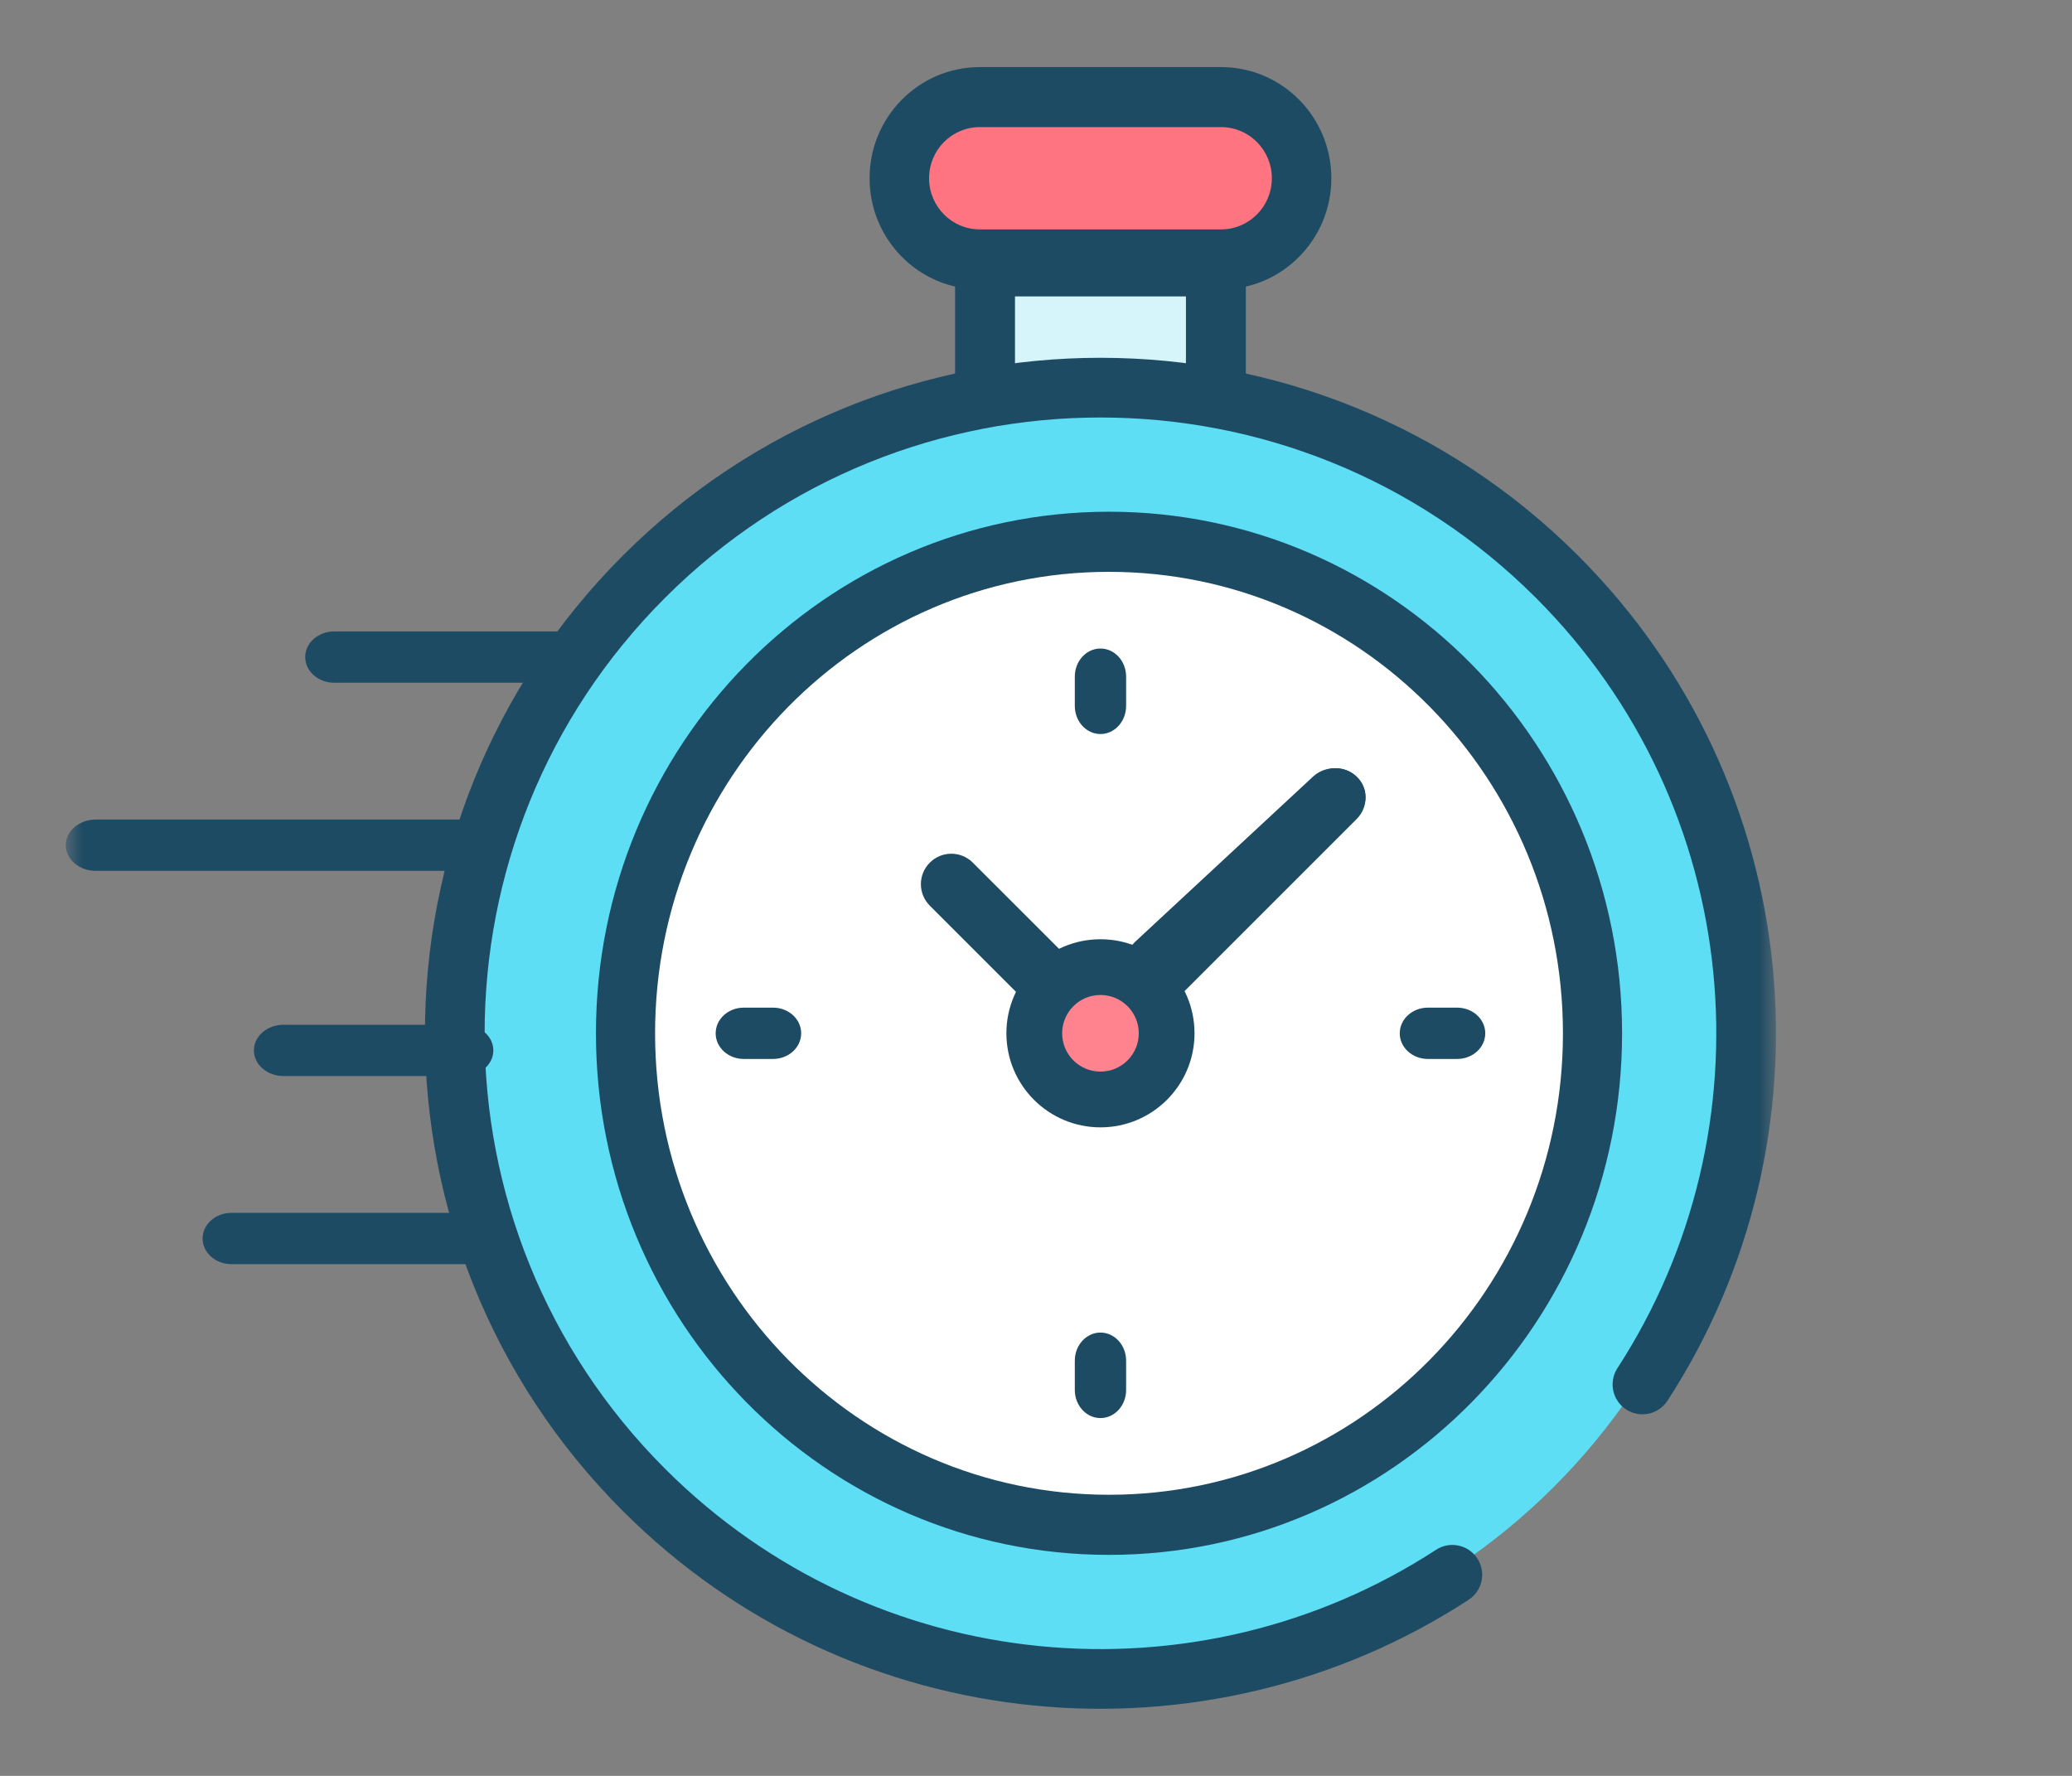 <svg xmlns="http://www.w3.org/2000/svg" width="63" height="54" viewBox="0 0 63 54" fill="none"><rect x="0" y="0" width="63" height="54" fill="#808080" stroke="none"/><path d="M36.84 7.76H30.08V11.92H36.84V7.76Z" fill="#D5F5FB"></path><mask id="mask0_22_226" style="mask-type:luminance" maskUnits="userSpaceOnUse" x="2" y="1" width="52" height="52"><path d="M2 1H54V53H2V1Z" fill="white"></path></mask><g mask="url(#mask0_22_226)"><path d="M29.872 7.76H37.048C38.369 7.76 39.44 6.712 39.44 5.42C39.44 4.127 38.369 3.08 37.048 3.08H29.872C28.551 3.08 27.48 4.127 27.48 5.42C27.48 6.712 28.551 7.76 29.872 7.76Z" fill="#FF7480"></path><path d="M33.46 50.92C22.69 50.92 13.96 42.19 13.96 31.42C13.96 20.651 22.69 11.92 33.46 11.92C44.23 11.92 52.96 20.651 52.96 31.42C52.96 42.19 44.23 50.92 33.46 50.92Z" fill="#5DDEF5"></path><path fill-rule="evenodd" clip-rule="evenodd" d="M18.936 45.944C25.924 52.932 36.692 53.831 44.654 48.646C45.074 48.373 45.193 47.81 44.92 47.39C44.646 46.97 44.084 46.851 43.664 47.125C36.406 51.852 26.588 51.029 20.22 44.66C12.907 37.348 12.907 25.492 20.22 18.179L19.578 17.538L20.22 18.179C27.532 10.867 39.388 10.867 46.7 18.179C53.063 24.542 53.89 34.347 49.178 41.603C48.906 42.024 49.025 42.586 49.445 42.859C49.866 43.132 50.428 43.012 50.701 42.592C55.87 34.632 54.965 23.877 47.984 16.896C39.963 8.874 26.957 8.874 18.936 16.896C10.915 24.917 10.915 37.922 18.936 45.944Z" fill="#1E4B64"></path><path d="M33.46 46.24C25.275 46.24 18.64 39.605 18.64 31.42C18.64 23.235 25.275 16.6 33.46 16.6C41.645 16.6 48.28 23.235 48.28 31.42C48.28 39.605 41.645 46.24 33.46 46.24Z" fill="white"></path><path fill-rule="evenodd" clip-rule="evenodd" d="M18.12 31.42C18.12 40.179 25.104 47.28 33.72 47.28C42.336 47.28 49.32 40.179 49.32 31.42C49.32 22.661 42.336 15.56 33.72 15.56C25.104 15.56 18.12 22.661 18.12 31.42ZM33.72 45.452C26.098 45.452 19.918 39.169 19.918 31.42C19.918 23.67 26.098 17.388 33.72 17.388C41.343 17.388 47.522 23.67 47.522 31.42C47.522 39.169 41.343 45.452 33.72 45.452Z" fill="#1E4B64"></path><path fill-rule="evenodd" clip-rule="evenodd" d="M29.791 6.975C28.939 6.975 28.249 6.279 28.249 5.42C28.249 4.562 28.939 3.865 29.791 3.865H37.129C37.98 3.865 38.671 4.562 38.671 5.42C38.671 6.279 37.98 6.975 37.129 6.975H29.791ZM26.44 5.42C26.44 7.287 27.94 8.8 29.791 8.8H37.129C38.98 8.8 40.48 7.287 40.48 5.42C40.48 3.554 38.98 2.04 37.129 2.04H29.791C27.94 2.04 26.44 3.554 26.44 5.42Z" fill="#1E4B64"></path><path fill-rule="evenodd" clip-rule="evenodd" d="M29.951 12.96C30.453 12.96 30.861 12.563 30.861 12.073V9.014H36.059V12.073C36.059 12.563 36.466 12.96 36.969 12.96C37.472 12.96 37.88 12.563 37.88 12.073V8.127C37.88 7.637 37.472 7.24 36.969 7.24H29.951C29.448 7.24 29.04 7.637 29.04 8.127V12.073C29.04 12.563 29.448 12.96 29.951 12.96Z" fill="#1E4B64"></path><path fill-rule="evenodd" clip-rule="evenodd" d="M34.514 29.866C34.879 30.205 35.471 30.205 35.836 29.866L41.246 24.842C41.611 24.503 41.611 23.953 41.246 23.614C40.881 23.275 40.289 23.275 39.924 23.614L34.514 28.638C34.149 28.977 34.149 29.527 34.514 29.866Z" fill="#1E4B64"></path><path d="M31.12 31.42C31.12 32.712 32.168 33.76 33.46 33.76C34.752 33.76 35.8 32.712 35.8 31.42C35.8 30.127 34.752 29.08 33.46 29.08C32.168 29.08 31.12 30.127 31.12 31.42Z" fill="#FF838E"></path><path fill-rule="evenodd" clip-rule="evenodd" d="M33.46 32.585C32.817 32.585 32.295 32.063 32.295 31.42C32.295 30.777 32.817 30.255 33.46 30.255C34.103 30.255 34.625 30.777 34.625 31.42C34.625 32.063 34.103 32.585 33.46 32.585ZM30.6 31.42C30.6 32.999 31.881 34.28 33.46 34.28C35.04 34.28 36.32 32.999 36.32 31.42C36.32 29.84 35.04 28.56 33.46 28.56C31.881 28.56 30.6 29.84 30.6 31.42Z" fill="#1E4B64"></path><path fill-rule="evenodd" clip-rule="evenodd" d="M42.56 31.42C42.56 31.851 42.943 32.2 43.414 32.2H44.306C44.778 32.2 45.16 31.851 45.16 31.42C45.16 30.989 44.778 30.64 44.306 30.64H43.414C42.943 30.64 42.56 30.989 42.56 31.42Z" fill="#1E4B64"></path><path fill-rule="evenodd" clip-rule="evenodd" d="M21.76 31.42C21.76 31.851 22.142 32.2 22.614 32.2H23.506C23.978 32.2 24.36 31.851 24.36 31.42C24.36 30.989 23.978 30.64 23.506 30.64H22.614C22.142 30.64 21.76 30.989 21.76 31.42Z" fill="#1E4B64"></path><path fill-rule="evenodd" clip-rule="evenodd" d="M33.46 22.32C33.891 22.32 34.24 21.937 34.24 21.466V20.574C34.24 20.102 33.891 19.72 33.46 19.72C33.029 19.72 32.68 20.102 32.68 20.574V21.466C32.68 21.937 33.029 22.32 33.46 22.32Z" fill="#1E4B64"></path><path fill-rule="evenodd" clip-rule="evenodd" d="M33.46 43.12C33.891 43.12 34.24 42.738 34.24 42.266V41.374C34.24 40.903 33.891 40.52 33.46 40.52C33.029 40.52 32.68 40.903 32.68 41.374V42.266C32.68 42.738 33.029 43.12 33.46 43.12Z" fill="#1E4B64"></path><path fill-rule="evenodd" clip-rule="evenodd" d="M32.409 30.369C32.77 30.007 32.77 29.422 32.409 29.06L29.579 26.231C29.218 25.869 28.632 25.869 28.271 26.231C27.91 26.592 27.91 27.178 28.271 27.539L31.101 30.369C31.462 30.73 32.048 30.73 32.409 30.369Z" fill="#1E4B64"></path><path fill-rule="evenodd" clip-rule="evenodd" d="M34.504 30.376C34.856 30.728 35.426 30.728 35.778 30.376L41.256 24.898C41.608 24.546 41.608 23.975 41.256 23.623C40.904 23.272 40.334 23.272 39.982 23.623L34.504 29.102C34.152 29.453 34.152 30.024 34.504 30.376Z" fill="#1E4B64"></path><path fill-rule="evenodd" clip-rule="evenodd" d="M6.16 37.66C6.16 38.091 6.554 38.44 7.039 38.44H14.641C15.126 38.44 15.52 38.091 15.52 37.66C15.52 37.229 15.126 36.88 14.641 36.88H7.039C6.554 36.88 6.16 37.229 6.16 37.66Z" fill="#1E4B64"></path><path fill-rule="evenodd" clip-rule="evenodd" d="M7.72 31.94C7.72 32.371 8.123 32.72 8.621 32.72H14.099C14.597 32.72 15 32.371 15 31.94C15 31.509 14.597 31.16 14.099 31.16H8.621C8.123 31.16 7.72 31.509 7.72 31.94Z" fill="#1E4B64"></path><path fill-rule="evenodd" clip-rule="evenodd" d="M2 25.7C2 26.131 2.408 26.48 2.91 26.48H14.61C15.113 26.48 15.52 26.131 15.52 25.7C15.52 25.27 15.113 24.92 14.61 24.92H2.91C2.408 24.92 2 25.27 2 25.7Z" fill="#1E4B64"></path><path fill-rule="evenodd" clip-rule="evenodd" d="M9.28 19.98C9.28 20.41 9.675 20.76 10.162 20.76H17.238C17.725 20.76 18.12 20.41 18.12 19.98C18.12 19.549 17.725 19.2 17.238 19.2H10.162C9.675 19.2 9.28 19.549 9.28 19.98Z" fill="#1E4B64"></path></g></svg>